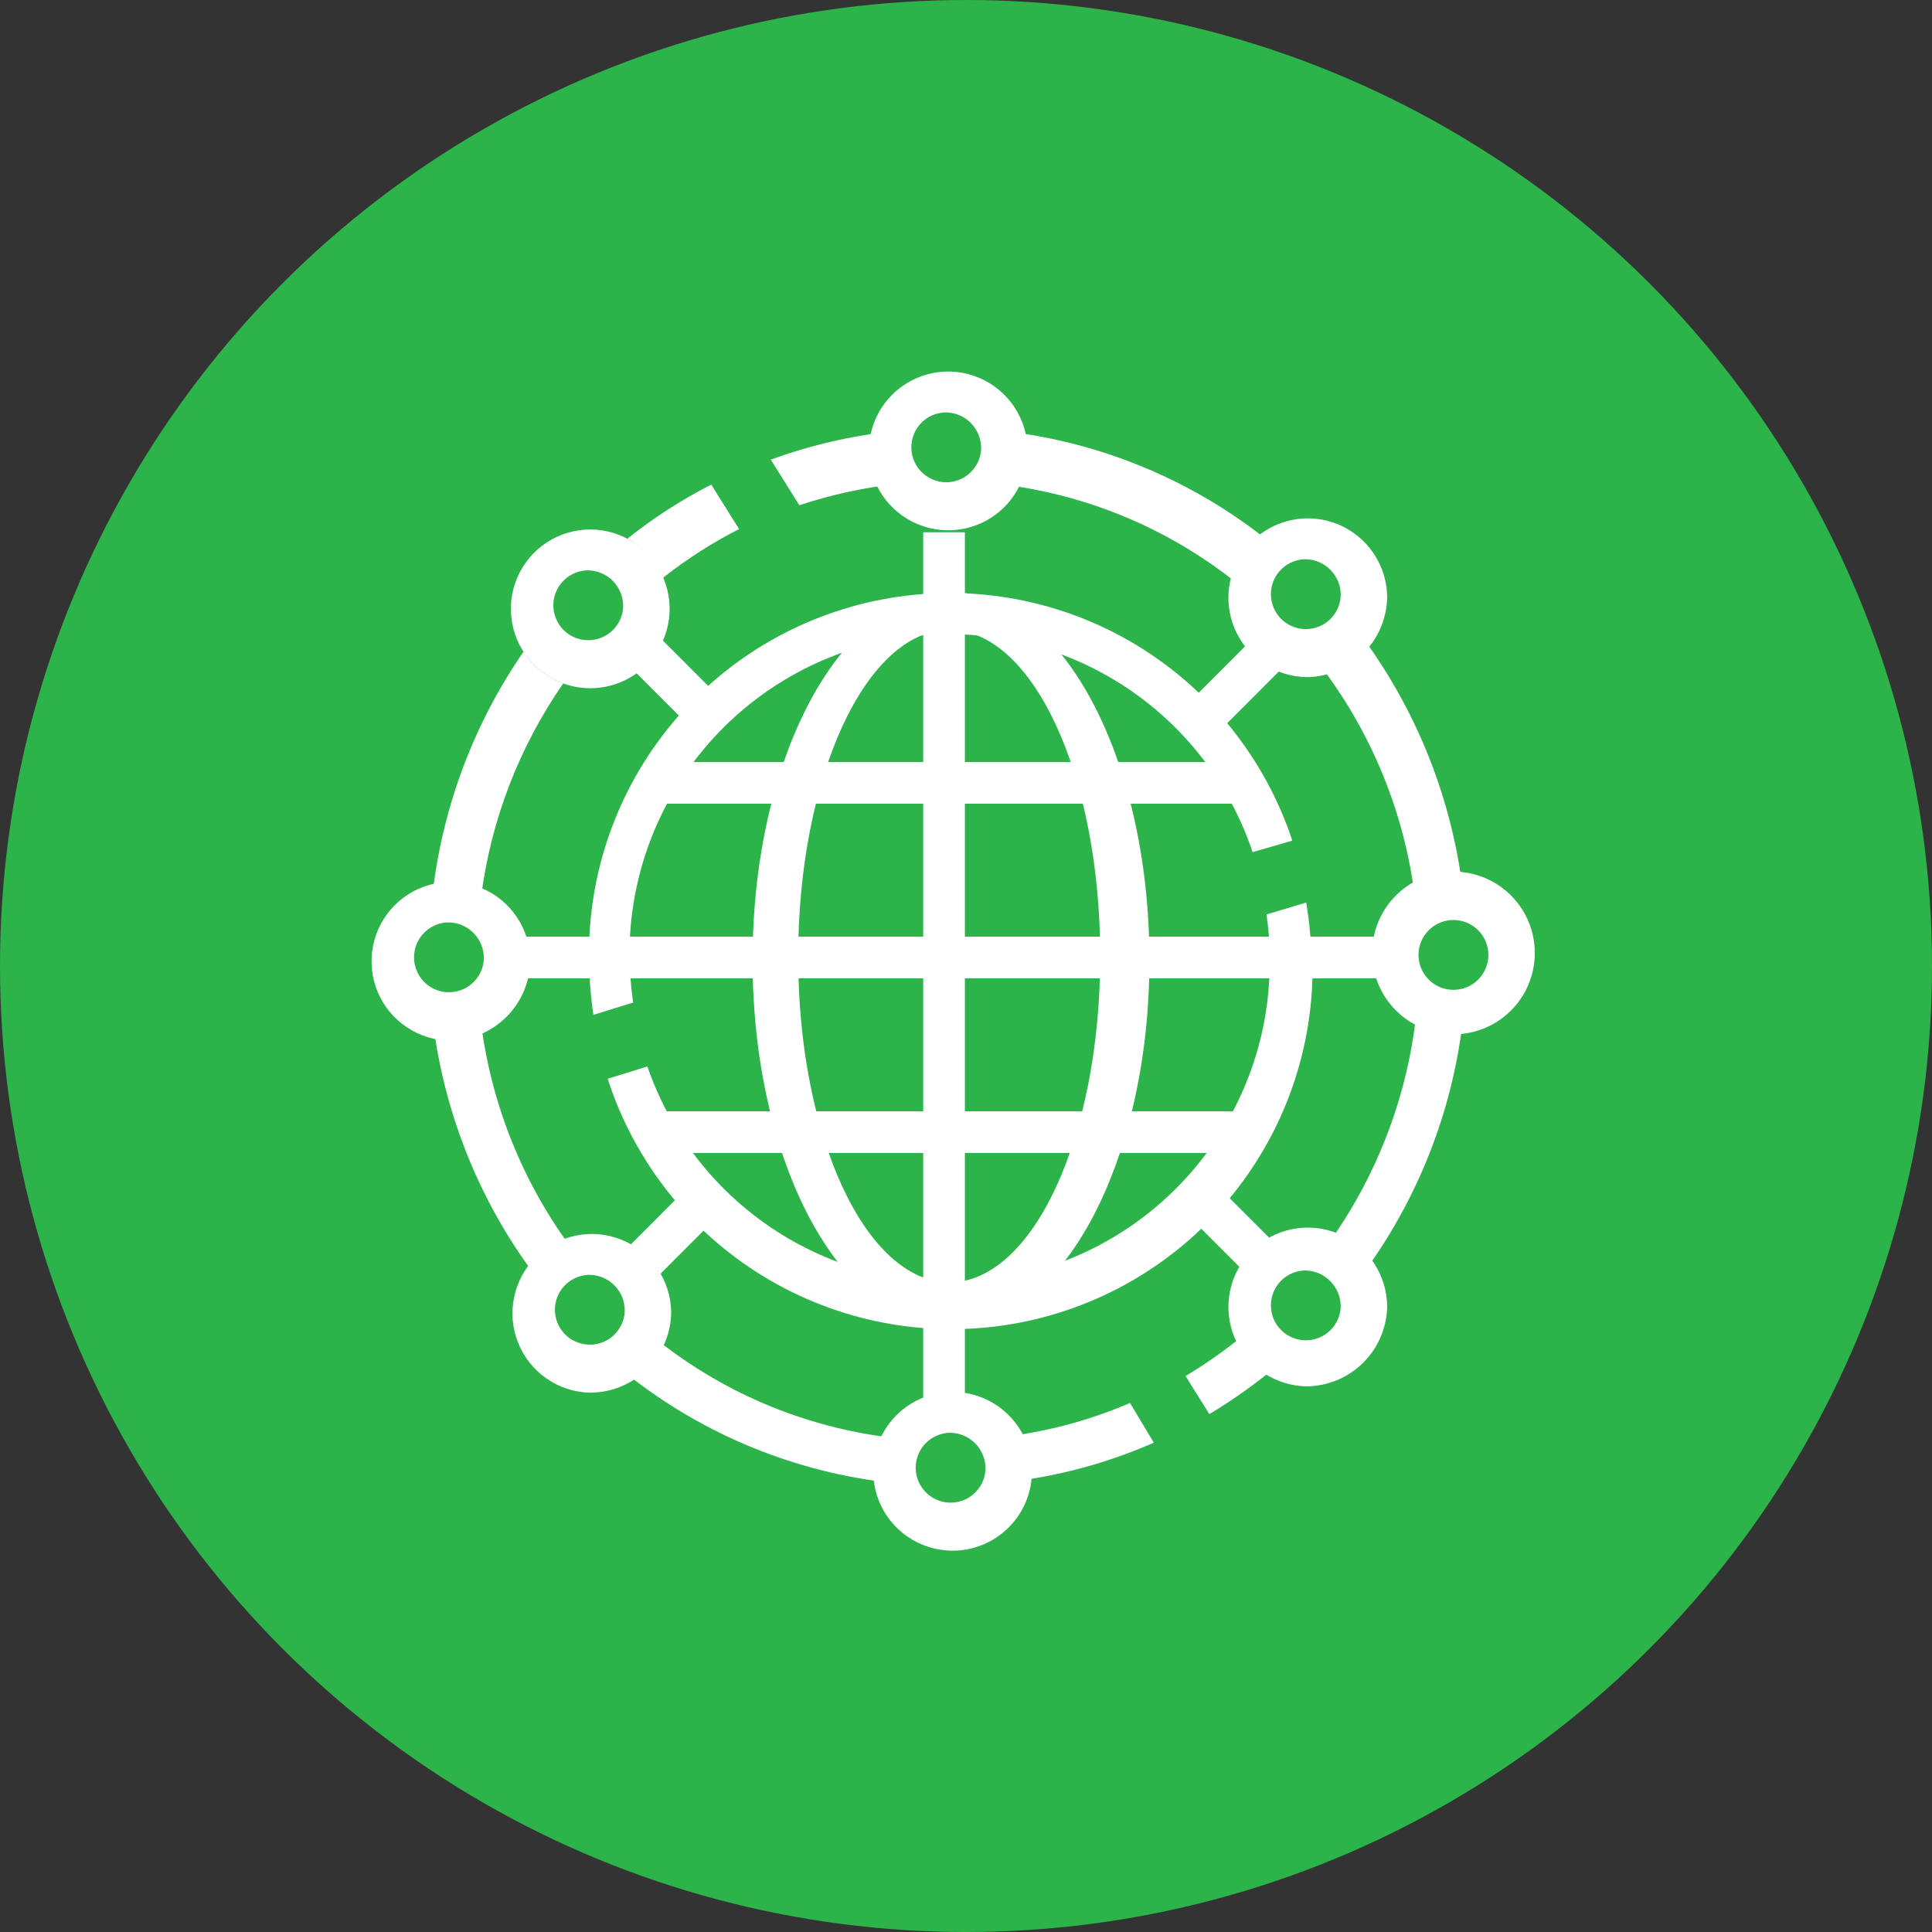 <svg width="52" height="52" viewBox="0 0 52 52" fill="none" xmlns="http://www.w3.org/2000/svg">
<rect x="0" y="0" width="52" height="52" fill="#333333" stroke="none"/>
<circle cx="26" cy="26" r="26" fill="#2CB34A"/>
<path d="M33.714 22.935L34.783 22.626C34.054 20.421 32.56 18.551 30.572 17.353C28.583 16.155 26.231 15.71 23.942 16.098C21.653 16.485 19.578 17.68 18.095 19.465C16.611 21.251 15.816 23.509 15.854 25.83C15.86 26.327 15.899 26.823 15.971 27.315L17.04 26.984C16.981 26.563 16.948 26.138 16.943 25.713C16.935 23.667 17.655 21.686 18.975 20.123C20.295 18.56 22.128 17.518 24.146 17.184C26.165 16.85 28.236 17.245 29.989 18.299C31.742 19.353 33.063 20.996 33.714 22.935ZM35.295 25.873C35.293 25.343 35.246 24.814 35.156 24.292L34.088 24.613C34.144 24.991 34.173 25.373 34.174 25.756C34.209 27.805 33.511 29.8 32.206 31.381C30.902 32.962 29.076 34.026 27.058 34.381C25.039 34.736 22.96 34.36 21.194 33.319C19.428 32.279 18.091 30.642 17.424 28.704L16.356 29.035C17.071 31.254 18.559 33.142 20.55 34.355C22.541 35.568 24.901 36.025 27.201 35.643C29.501 35.261 31.586 34.065 33.078 32.274C34.57 30.482 35.368 28.215 35.327 25.884" fill="white"/>
<path d="M38.137 27.123C37.913 29.46 37.06 31.694 35.669 33.586C36.082 33.689 36.439 33.95 36.663 34.312C38.153 32.299 39.088 29.931 39.376 27.443H39.12C38.763 27.444 38.416 27.324 38.137 27.101M26.803 38.724C26.961 38.989 27.046 39.291 27.049 39.6C27.06 39.699 27.06 39.799 27.049 39.899C28.431 39.749 29.782 39.389 31.055 38.83L30.414 37.762C29.275 38.252 28.068 38.566 26.835 38.692M12.948 24.142C13.213 22.077 13.972 20.106 15.159 18.395C14.719 18.235 14.344 17.935 14.091 17.541C12.774 19.449 11.938 21.648 11.656 23.95C11.802 23.912 11.953 23.89 12.104 23.886C12.399 23.89 12.688 23.963 12.948 24.1M15.469 33.714C14.089 31.89 13.216 29.734 12.938 27.465C12.678 27.592 12.393 27.661 12.104 27.668C11.956 27.668 11.808 27.646 11.666 27.604C11.996 30.126 12.992 32.515 14.551 34.526C14.743 34.149 15.072 33.859 15.469 33.714ZM16.687 36.833C18.721 38.505 21.188 39.565 23.801 39.888C23.796 39.792 23.796 39.696 23.801 39.6C23.802 39.282 23.891 38.972 24.058 38.702C21.643 38.426 19.36 37.454 17.488 35.904C17.352 36.299 17.075 36.63 16.708 36.833M17.883 15.522C18.51 15.031 19.183 14.602 19.892 14.24L19.144 13.044C18.345 13.45 17.59 13.936 16.89 14.496C17.311 14.741 17.641 15.116 17.83 15.565M24.004 11.612C22.892 11.732 21.797 11.987 20.746 12.371L21.515 13.599C22.375 13.313 23.264 13.12 24.165 13.022C24.006 12.753 23.922 12.448 23.919 12.136C23.923 11.95 23.956 11.767 24.015 11.591M34.27 14.667C32.221 12.986 29.734 11.926 27.102 11.612C27.157 11.781 27.186 11.958 27.188 12.136C27.188 12.453 27.099 12.764 26.931 13.033C29.359 13.322 31.65 14.313 33.522 15.885C33.553 15.645 33.635 15.414 33.762 15.208C33.889 15.002 34.059 14.825 34.259 14.689M32.55 38.061C33.221 37.659 33.857 37.202 34.451 36.694C34.094 36.474 33.834 36.127 33.725 35.722C33.159 36.212 32.552 36.652 31.909 37.036L32.55 38.061ZM39.397 24.174C39.117 21.55 38.123 19.053 36.524 16.953C36.401 17.156 36.234 17.329 36.037 17.46C35.839 17.591 35.615 17.677 35.381 17.712C36.916 19.644 37.864 21.976 38.115 24.431C38.398 24.197 38.753 24.069 39.12 24.068C39.212 24.057 39.305 24.057 39.397 24.068" fill="white"/>
<path d="M29.612 25.756C29.612 30.595 27.797 34.515 25.553 34.515C23.31 34.515 21.483 30.595 21.483 25.756C21.483 20.916 23.31 16.953 25.553 16.953C27.797 16.953 29.612 20.874 29.612 25.724M30.937 25.841C30.937 20.372 28.544 15.939 25.596 15.939C22.648 15.939 20.255 20.372 20.255 25.841C20.255 31.31 22.648 35.733 25.596 35.733C28.544 35.733 30.937 31.299 30.937 25.841Z" fill="white"/>
<path d="M16.773 16.334C16.764 16.518 16.702 16.696 16.593 16.845C16.484 16.994 16.334 17.108 16.161 17.172C15.988 17.236 15.8 17.248 15.62 17.207C15.441 17.165 15.277 17.071 15.15 16.937C15.024 16.803 14.939 16.634 14.907 16.453C14.876 16.271 14.898 16.084 14.972 15.915C15.046 15.746 15.168 15.602 15.323 15.502C15.478 15.402 15.659 15.349 15.843 15.351C16.096 15.36 16.336 15.467 16.51 15.651C16.684 15.835 16.778 16.081 16.773 16.334ZM18.022 16.334C18.012 15.914 17.878 15.506 17.637 15.162C17.395 14.818 17.058 14.552 16.667 14.399C16.276 14.245 15.848 14.21 15.437 14.299C15.026 14.387 14.651 14.595 14.357 14.895C14.064 15.196 13.866 15.577 13.787 15.99C13.709 16.403 13.755 16.829 13.918 17.217C14.081 17.604 14.355 17.934 14.705 18.167C15.055 18.399 15.466 18.524 15.886 18.524C16.171 18.524 16.453 18.467 16.716 18.356C16.979 18.245 17.217 18.083 17.416 17.879C17.615 17.675 17.771 17.433 17.875 17.168C17.979 16.902 18.029 16.619 18.022 16.334Z" fill="white"/>
<path d="M26.408 12.082C26.399 12.266 26.337 12.444 26.229 12.592C26.121 12.741 25.971 12.855 25.799 12.92C25.627 12.984 25.439 12.997 25.26 12.956C25.08 12.915 24.917 12.822 24.789 12.689C24.662 12.556 24.577 12.389 24.544 12.208C24.511 12.027 24.532 11.84 24.604 11.671C24.676 11.501 24.797 11.357 24.95 11.255C25.104 11.154 25.284 11.1 25.468 11.1C25.594 11.102 25.718 11.13 25.834 11.181C25.95 11.232 26.054 11.305 26.141 11.396C26.229 11.488 26.297 11.595 26.343 11.713C26.389 11.831 26.411 11.956 26.408 12.082ZM27.658 12.136C27.657 11.716 27.533 11.305 27.301 10.955C27.068 10.604 26.738 10.331 26.351 10.168C25.963 10.004 25.537 9.959 25.124 10.037C24.711 10.116 24.33 10.314 24.029 10.607C23.728 10.901 23.521 11.276 23.433 11.687C23.344 12.098 23.379 12.526 23.532 12.917C23.686 13.308 23.951 13.645 24.296 13.886C24.64 14.127 25.048 14.262 25.468 14.272C25.753 14.279 26.036 14.229 26.302 14.125C26.567 14.021 26.809 13.865 27.013 13.666C27.217 13.466 27.379 13.229 27.49 12.966C27.601 12.703 27.658 12.421 27.658 12.136Z" fill="white"/>
<path d="M36.086 16.035C36.077 16.219 36.015 16.396 35.907 16.545C35.799 16.694 35.649 16.808 35.477 16.872C35.304 16.937 35.117 16.949 34.938 16.909C34.758 16.867 34.595 16.775 34.467 16.642C34.34 16.509 34.255 16.341 34.222 16.16C34.189 15.979 34.21 15.792 34.282 15.623C34.354 15.454 34.475 15.309 34.628 15.208C34.782 15.106 34.962 15.052 35.146 15.052C35.272 15.055 35.397 15.082 35.512 15.133C35.628 15.184 35.732 15.257 35.819 15.349C35.907 15.44 35.975 15.547 36.021 15.665C36.067 15.783 36.089 15.909 36.086 16.035ZM37.336 16.088C37.336 15.666 37.21 15.252 36.976 14.901C36.741 14.55 36.407 14.276 36.017 14.114C35.626 13.953 35.197 13.91 34.782 13.993C34.368 14.075 33.987 14.279 33.688 14.578C33.39 14.876 33.186 15.257 33.104 15.671C33.021 16.086 33.064 16.515 33.225 16.906C33.387 17.296 33.661 17.63 34.012 17.864C34.364 18.099 34.777 18.225 35.199 18.225C35.761 18.211 36.297 17.982 36.695 17.584C37.093 17.186 37.322 16.651 37.336 16.088Z" fill="white"/>
<path d="M40.06 25.702C40.06 25.951 39.961 26.191 39.784 26.367C39.608 26.543 39.369 26.642 39.12 26.642C38.87 26.642 38.631 26.543 38.455 26.367C38.279 26.191 38.179 25.951 38.179 25.702C38.179 25.453 38.279 25.214 38.455 25.037C38.631 24.861 38.87 24.762 39.12 24.762C39.369 24.762 39.608 24.861 39.784 25.037C39.961 25.214 40.06 25.453 40.06 25.702ZM41.309 25.702C41.32 25.265 41.199 24.834 40.963 24.466C40.726 24.098 40.385 23.809 39.983 23.636C39.58 23.464 39.136 23.416 38.706 23.499C38.276 23.582 37.881 23.791 37.572 24.101C37.262 24.41 37.053 24.805 36.97 25.235C36.887 25.665 36.935 26.109 37.107 26.512C37.28 26.914 37.569 27.255 37.937 27.492C38.305 27.728 38.736 27.849 39.173 27.838C39.735 27.825 40.271 27.596 40.669 27.198C41.066 26.8 41.296 26.264 41.309 25.702Z" fill="white"/>
<path d="M13.023 25.809C13.015 25.993 12.953 26.17 12.844 26.319C12.736 26.468 12.586 26.582 12.414 26.646C12.242 26.711 12.054 26.724 11.875 26.683C11.695 26.642 11.532 26.549 11.405 26.416C11.277 26.283 11.192 26.116 11.159 25.934C11.126 25.753 11.147 25.567 11.219 25.397C11.292 25.228 11.412 25.084 11.566 24.982C11.719 24.881 11.899 24.826 12.083 24.826C12.209 24.829 12.334 24.857 12.449 24.907C12.565 24.958 12.669 25.032 12.757 25.123C12.844 25.214 12.912 25.322 12.958 25.439C13.004 25.557 13.026 25.683 13.023 25.809ZM14.273 25.873C14.273 25.451 14.148 25.037 13.913 24.686C13.678 24.335 13.344 24.061 12.954 23.899C12.564 23.738 12.134 23.695 11.72 23.778C11.305 23.86 10.925 24.064 10.626 24.362C10.327 24.661 10.123 25.042 10.041 25.456C9.959 25.871 10.001 26.3 10.163 26.691C10.324 27.081 10.598 27.415 10.95 27.649C11.301 27.884 11.714 28.009 12.136 28.009C12.699 27.996 13.234 27.766 13.632 27.369C14.03 26.971 14.259 26.435 14.273 25.873Z" fill="white"/>
<path d="M16.815 35.295C16.807 35.478 16.745 35.656 16.636 35.805C16.528 35.954 16.379 36.067 16.206 36.132C16.034 36.197 15.846 36.209 15.667 36.168C15.488 36.127 15.324 36.035 15.197 35.902C15.07 35.769 14.984 35.601 14.951 35.42C14.918 35.239 14.939 35.052 15.011 34.883C15.084 34.714 15.204 34.569 15.358 34.468C15.511 34.366 15.691 34.312 15.875 34.312C16.001 34.315 16.126 34.342 16.241 34.393C16.357 34.444 16.462 34.517 16.549 34.608C16.636 34.7 16.705 34.807 16.75 34.925C16.796 35.043 16.818 35.168 16.815 35.295ZM18.065 35.295C18.054 34.877 17.922 34.471 17.683 34.128C17.444 33.785 17.11 33.52 16.722 33.365C16.334 33.21 15.909 33.172 15.499 33.256C15.09 33.34 14.714 33.542 14.419 33.838C14.123 34.134 13.921 34.509 13.837 34.919C13.752 35.328 13.79 35.753 13.945 36.141C14.1 36.529 14.366 36.864 14.709 37.102C15.052 37.341 15.457 37.474 15.875 37.484C16.163 37.484 16.448 37.428 16.713 37.318C16.979 37.208 17.22 37.046 17.424 36.843C17.627 36.64 17.788 36.398 17.898 36.133C18.008 35.867 18.065 35.582 18.065 35.295Z" fill="white"/>
<path d="M26.525 39.546C26.517 39.73 26.455 39.907 26.346 40.056C26.238 40.205 26.089 40.319 25.916 40.384C25.744 40.448 25.556 40.461 25.377 40.42C25.198 40.379 25.034 40.286 24.907 40.153C24.78 40.02 24.694 39.853 24.661 39.672C24.628 39.491 24.649 39.304 24.722 39.135C24.794 38.965 24.914 38.821 25.068 38.719C25.221 38.618 25.401 38.564 25.585 38.563C25.712 38.566 25.836 38.594 25.952 38.645C26.067 38.696 26.172 38.769 26.259 38.86C26.346 38.951 26.415 39.059 26.46 39.177C26.506 39.294 26.528 39.42 26.525 39.546ZM27.775 39.6C27.775 39.179 27.651 38.768 27.418 38.418C27.186 38.068 26.855 37.794 26.468 37.631C26.081 37.468 25.654 37.423 25.241 37.501C24.828 37.579 24.448 37.778 24.147 38.071C23.846 38.364 23.638 38.74 23.55 39.151C23.462 39.562 23.496 39.99 23.65 40.381C23.803 40.772 24.069 41.109 24.413 41.35C24.758 41.591 25.165 41.725 25.585 41.736C25.87 41.743 26.154 41.693 26.419 41.589C26.685 41.485 26.927 41.328 27.131 41.129C27.335 40.93 27.497 40.692 27.608 40.43C27.718 40.167 27.775 39.885 27.775 39.6Z" fill="white"/>
<path d="M36.086 35.177C36.077 35.361 36.015 35.538 35.907 35.687C35.799 35.836 35.649 35.95 35.477 36.015C35.304 36.079 35.117 36.092 34.938 36.051C34.758 36.01 34.595 35.917 34.467 35.784C34.34 35.651 34.255 35.484 34.222 35.303C34.189 35.122 34.21 34.935 34.282 34.766C34.354 34.596 34.475 34.452 34.628 34.35C34.782 34.249 34.962 34.195 35.146 34.194C35.4 34.203 35.641 34.31 35.816 34.494C35.992 34.678 36.089 34.923 36.086 35.177ZM37.336 35.177C37.336 34.755 37.21 34.342 36.976 33.99C36.741 33.639 36.407 33.365 36.017 33.203C35.626 33.042 35.197 32.999 34.782 33.082C34.368 33.164 33.987 33.368 33.688 33.666C33.39 33.965 33.186 34.346 33.104 34.76C33.021 35.175 33.064 35.604 33.225 35.995C33.387 36.385 33.661 36.719 34.012 36.953C34.364 37.188 34.777 37.314 35.199 37.314C35.761 37.3 36.297 37.071 36.695 36.673C37.093 36.275 37.322 35.739 37.336 35.177Z" fill="white"/>
<path d="M37.624 25.211H13.183V26.332H37.624V25.211Z" fill="white"/>
<path d="M33.223 20.511H17.381V21.632H33.223V20.511Z" fill="white"/>
<path d="M17.636 17.036L16.842 17.829L18.563 19.552L19.357 18.759L17.636 17.036Z" fill="white"/>
<path d="M32.752 31.905L31.959 32.698L33.681 34.42L34.474 33.627L32.752 31.905Z" fill="white"/>
<path d="M33.861 17.046L32.139 18.769L32.933 19.562L34.654 17.839L33.861 17.046Z" fill="white"/>
<path d="M18.564 31.907L16.843 33.63L17.637 34.423L19.358 32.7L18.564 31.907Z" fill="white"/>
<path d="M33.394 29.911H17.552V31.032H33.394V29.911Z" fill="white"/>
<path d="M25.97 14.326H24.848V38.157H25.97V14.326Z" fill="white"/>
</svg>
